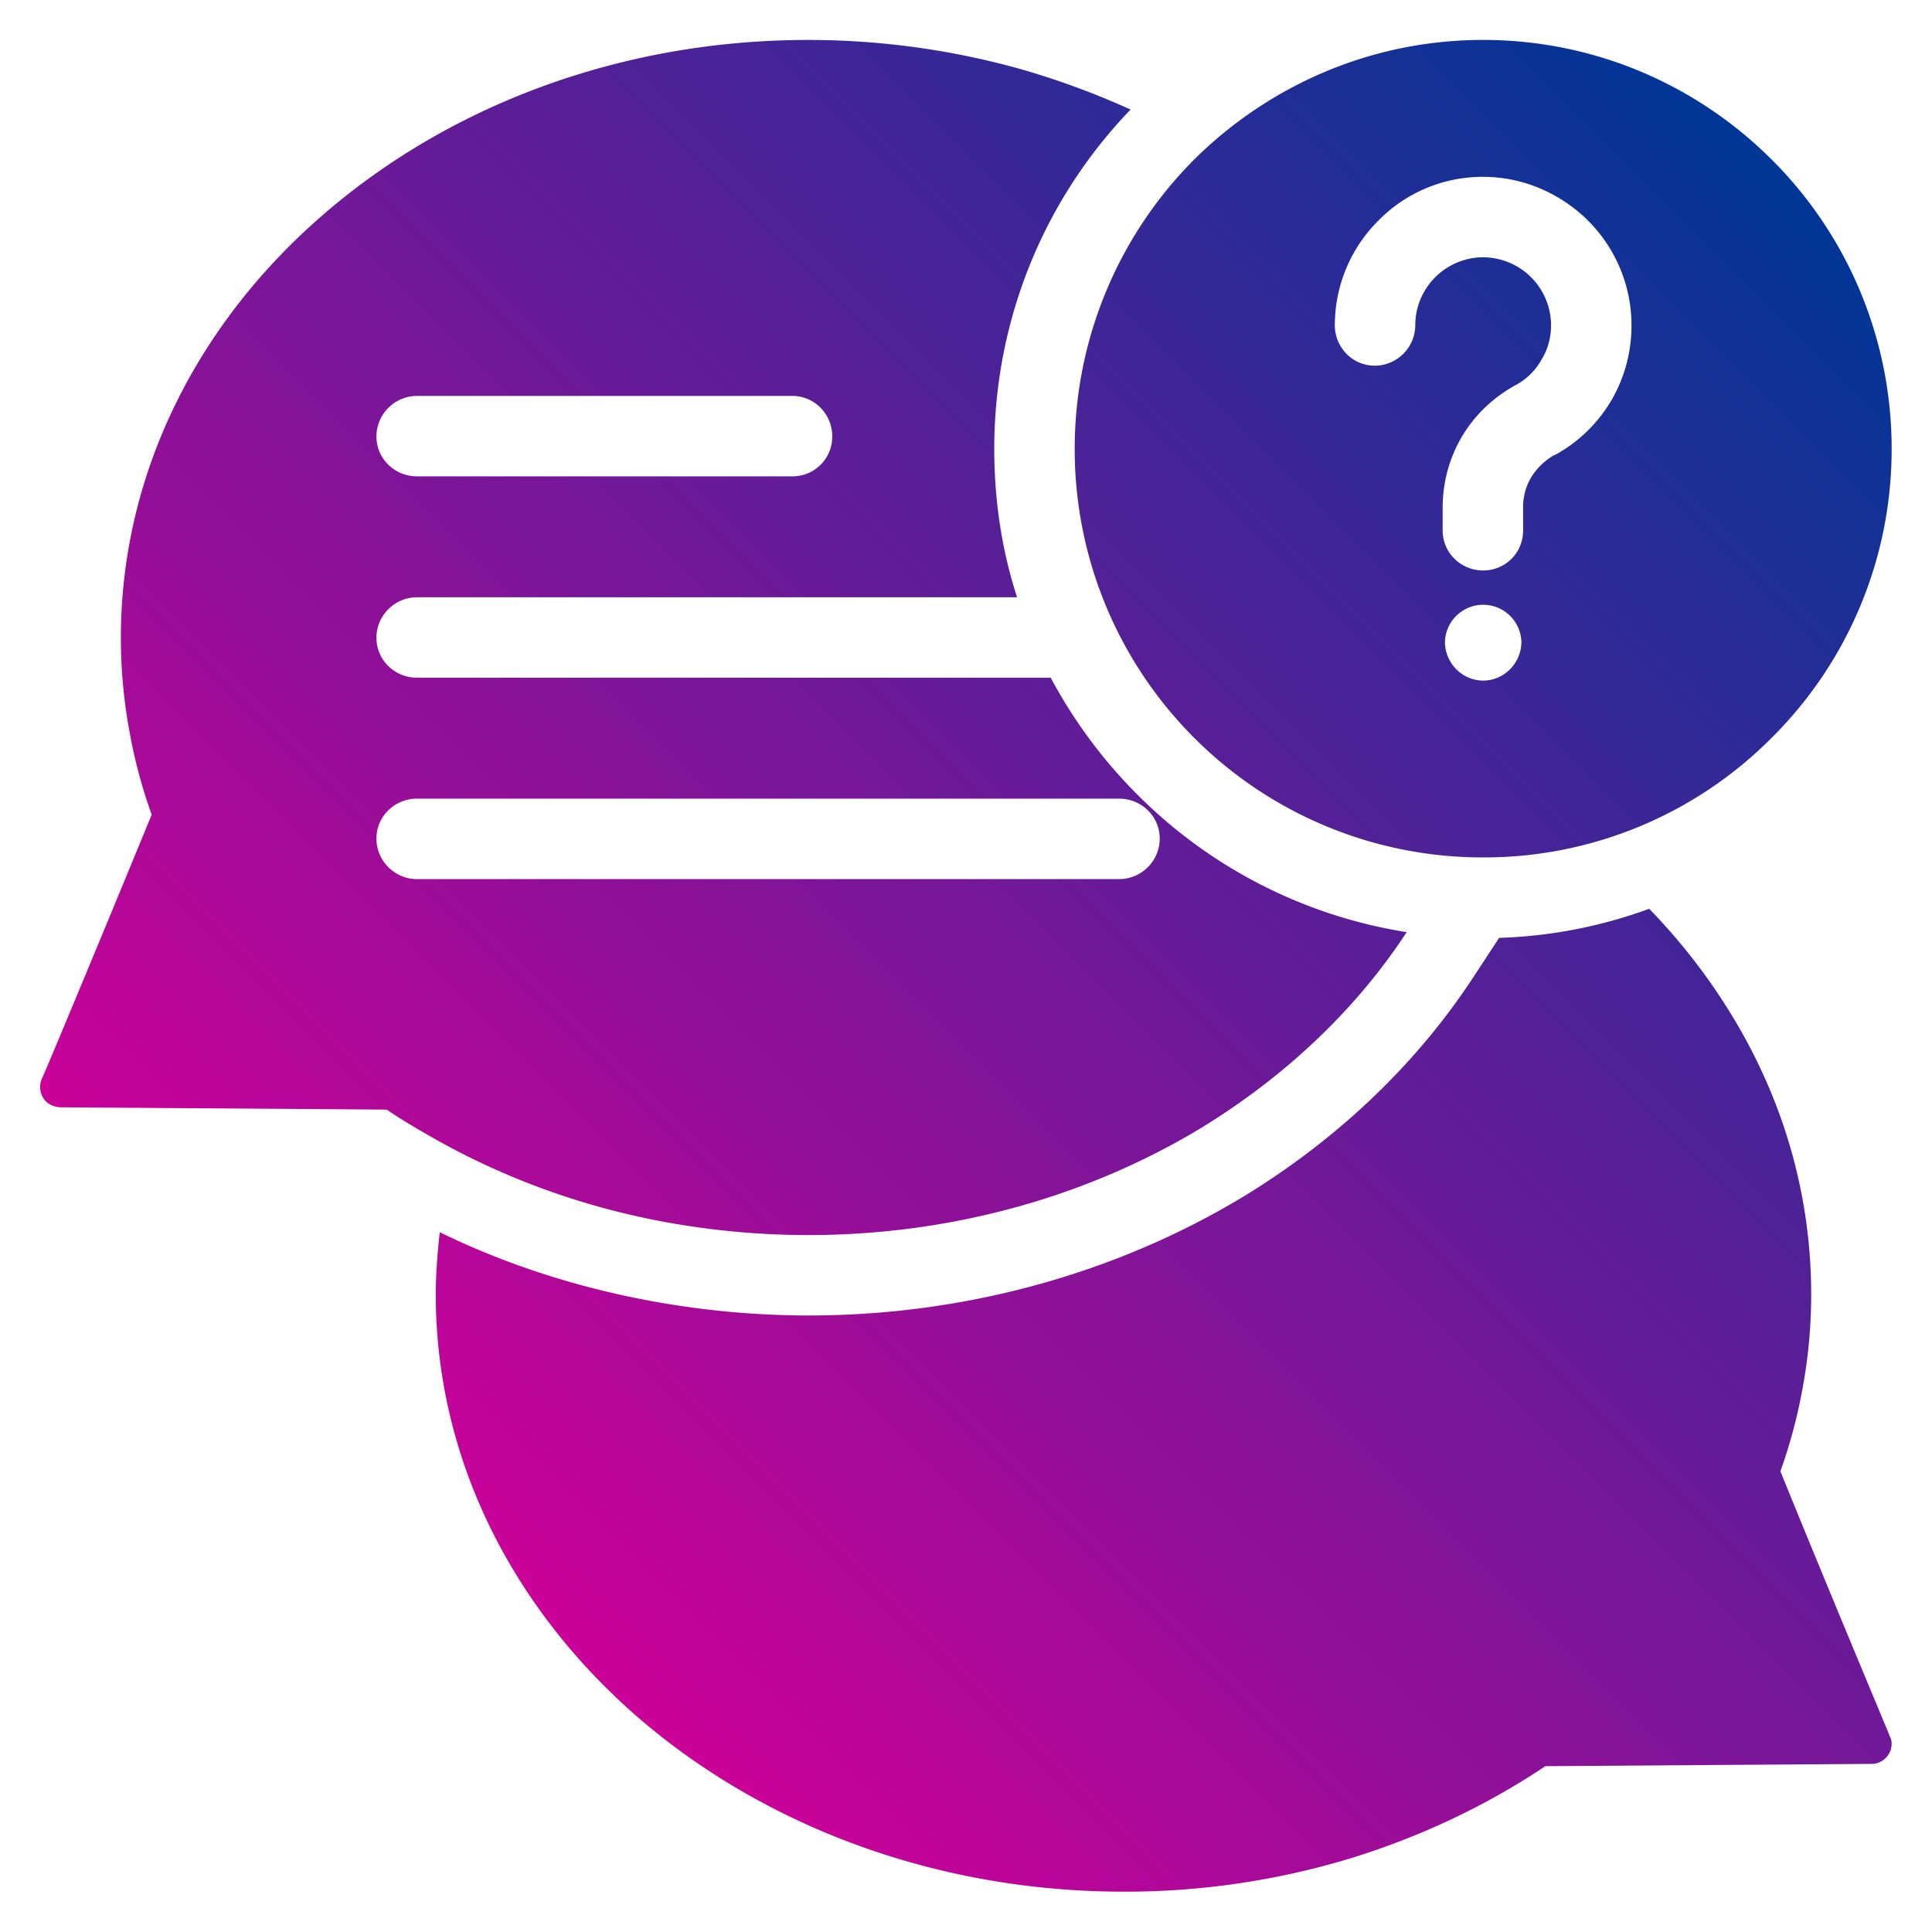 <svg xmlns="http://www.w3.org/2000/svg" xmlns:xlink="http://www.w3.org/1999/xlink" width="512" height="512" x="0" y="0" viewBox="0 0 96 96" style="enable-background:new 0 0 512 512" xml:space="preserve" class="">  <g>    <linearGradient id="a" x1="25.04" x2="91.967" y1="78.79" y2="11.862" gradientUnits="userSpaceOnUse">      <stop stop-opacity="1" stop-color="#cc0099" offset="0"></stop>      <stop stop-opacity="1" stop-color="#003696" offset="1"></stop>    </linearGradient>    <path fill="url(#a)" fill-rule="evenodd" d="M59.327 36.652a20.244 20.244 0 0 0 14.371 5.953 20.13 20.13 0 0 0 14.344-5.953 20.177 20.177 0 0 0 5.952-14.343 20.247 20.247 0 0 0-5.952-14.372c-3.657-3.657-8.73-5.953-14.344-5.953-5.612 0-10.687 2.296-14.371 5.953a20.337 20.337 0 0 0-5.925 14.372 20.264 20.264 0 0 0 5.925 14.343zm14.371-2.835c-1.049 0-1.899-.878-1.899-1.927a1.9 1.9 0 0 1 3.798 0c0 1.048-.85 1.927-1.899 1.927zM68.482 10.97a7.26 7.26 0 0 1 5.216-2.183c1.956 0 3.742.794 5.074 2.041l.142.142a7.333 7.333 0 0 1 2.154 5.188 7.347 7.347 0 0 1-1.021 3.77 7.32 7.32 0 0 1-2.807 2.693h-.027a3.266 3.266 0 0 0-1.135 1.105 2.896 2.896 0 0 0-.396 1.502v1.134c0 1.105-.879 1.984-1.984 1.984s-2.013-.879-2.013-1.984v-1.134c0-1.275.341-2.494.964-3.543s1.531-1.928 2.664-2.551a3.181 3.181 0 0 0 1.276-1.248c.312-.51.481-1.077.481-1.729 0-.907-.368-1.757-.992-2.381l-.085-.085a3.411 3.411 0 0 0-2.296-.907c-.936 0-1.785.396-2.381.992a3.367 3.367 0 0 0-.992 2.381c0 1.105-.907 2.013-2.013 2.013s-1.984-.907-1.984-2.013a7.337 7.337 0 0 1 2.155-5.187zM31.518 60.407c2.75.624 5.67.963 8.646.963 7.256 0 14.002-1.984 19.53-5.329 4.167-2.551 7.682-5.868 10.204-9.723a24.24 24.24 0 0 1-13.379-6.832 24.553 24.553 0 0 1-4.309-5.811H20.718c-1.105 0-2.013-.879-2.013-1.984s.907-2.012 2.013-2.012h29.82c-.765-2.353-1.134-4.848-1.134-7.37 0-6.321 2.41-12.331 6.775-16.866a40.31 40.31 0 0 0-5.273-1.956 39.173 39.173 0 0 0-10.742-1.502c-9.412 0-17.916 3.316-24.096 8.674C9.862 16.016 6.006 23.471 6.006 31.691c0 1.559.142 3.118.426 4.649a25.43 25.43 0 0 0 1.105 4.139c-2.41 5.868-5.443 13.153-5.471 13.153-.199.51.027 1.105.538 1.304.142.057.312.085.454.085l16.156.114c.624.425 1.276.822 1.928 1.19a34.3 34.3 0 0 0 2.268 1.219 36.743 36.743 0 0 0 8.108 2.863zm-10.8-40.734H39.37c1.105 0 1.984.907 1.984 2.013a1.972 1.972 0 0 1-1.984 1.984H20.718c-1.105 0-2.013-.878-2.013-1.984a2.022 2.022 0 0 1 2.013-2.013zm0 24.009c-1.105 0-2.013-.907-2.013-2.013s.907-1.984 2.013-1.984h34.895c1.105 0 2.013.878 2.013 1.984s-.907 2.013-2.013 2.013zm73.191 42.605a.78.78 0 0 1 .085.368c0 .539-.453.992-.991.992l-16.215.113c-2.92 1.956-6.208 3.515-9.723 4.592a38.54 38.54 0 0 1-11.226 1.644c-9.411 0-17.943-3.316-24.122-8.646-6.209-5.386-10.063-12.813-10.063-21.033 0-1.021.085-2.069.198-3.09 2.777 1.361 5.754 2.381 8.76 3.062a43.527 43.527 0 0 0 9.553 1.077c7.568 0 15.107-1.984 21.6-5.896 4.563-2.778 8.561-6.491 11.48-10.97l1.247-1.899a23.68 23.68 0 0 0 7.455-1.445 29.897 29.897 0 0 1 4.479 5.924c2.296 3.997 3.571 8.476 3.571 13.238a25.51 25.51 0 0 1-.425 4.649 25.532 25.532 0 0 1-1.105 4.139c2.38 5.868 5.442 13.153 5.442 13.181z" clip-rule="evenodd" opacity="1" data-original="url(#a)" class=""></path>  </g></svg>